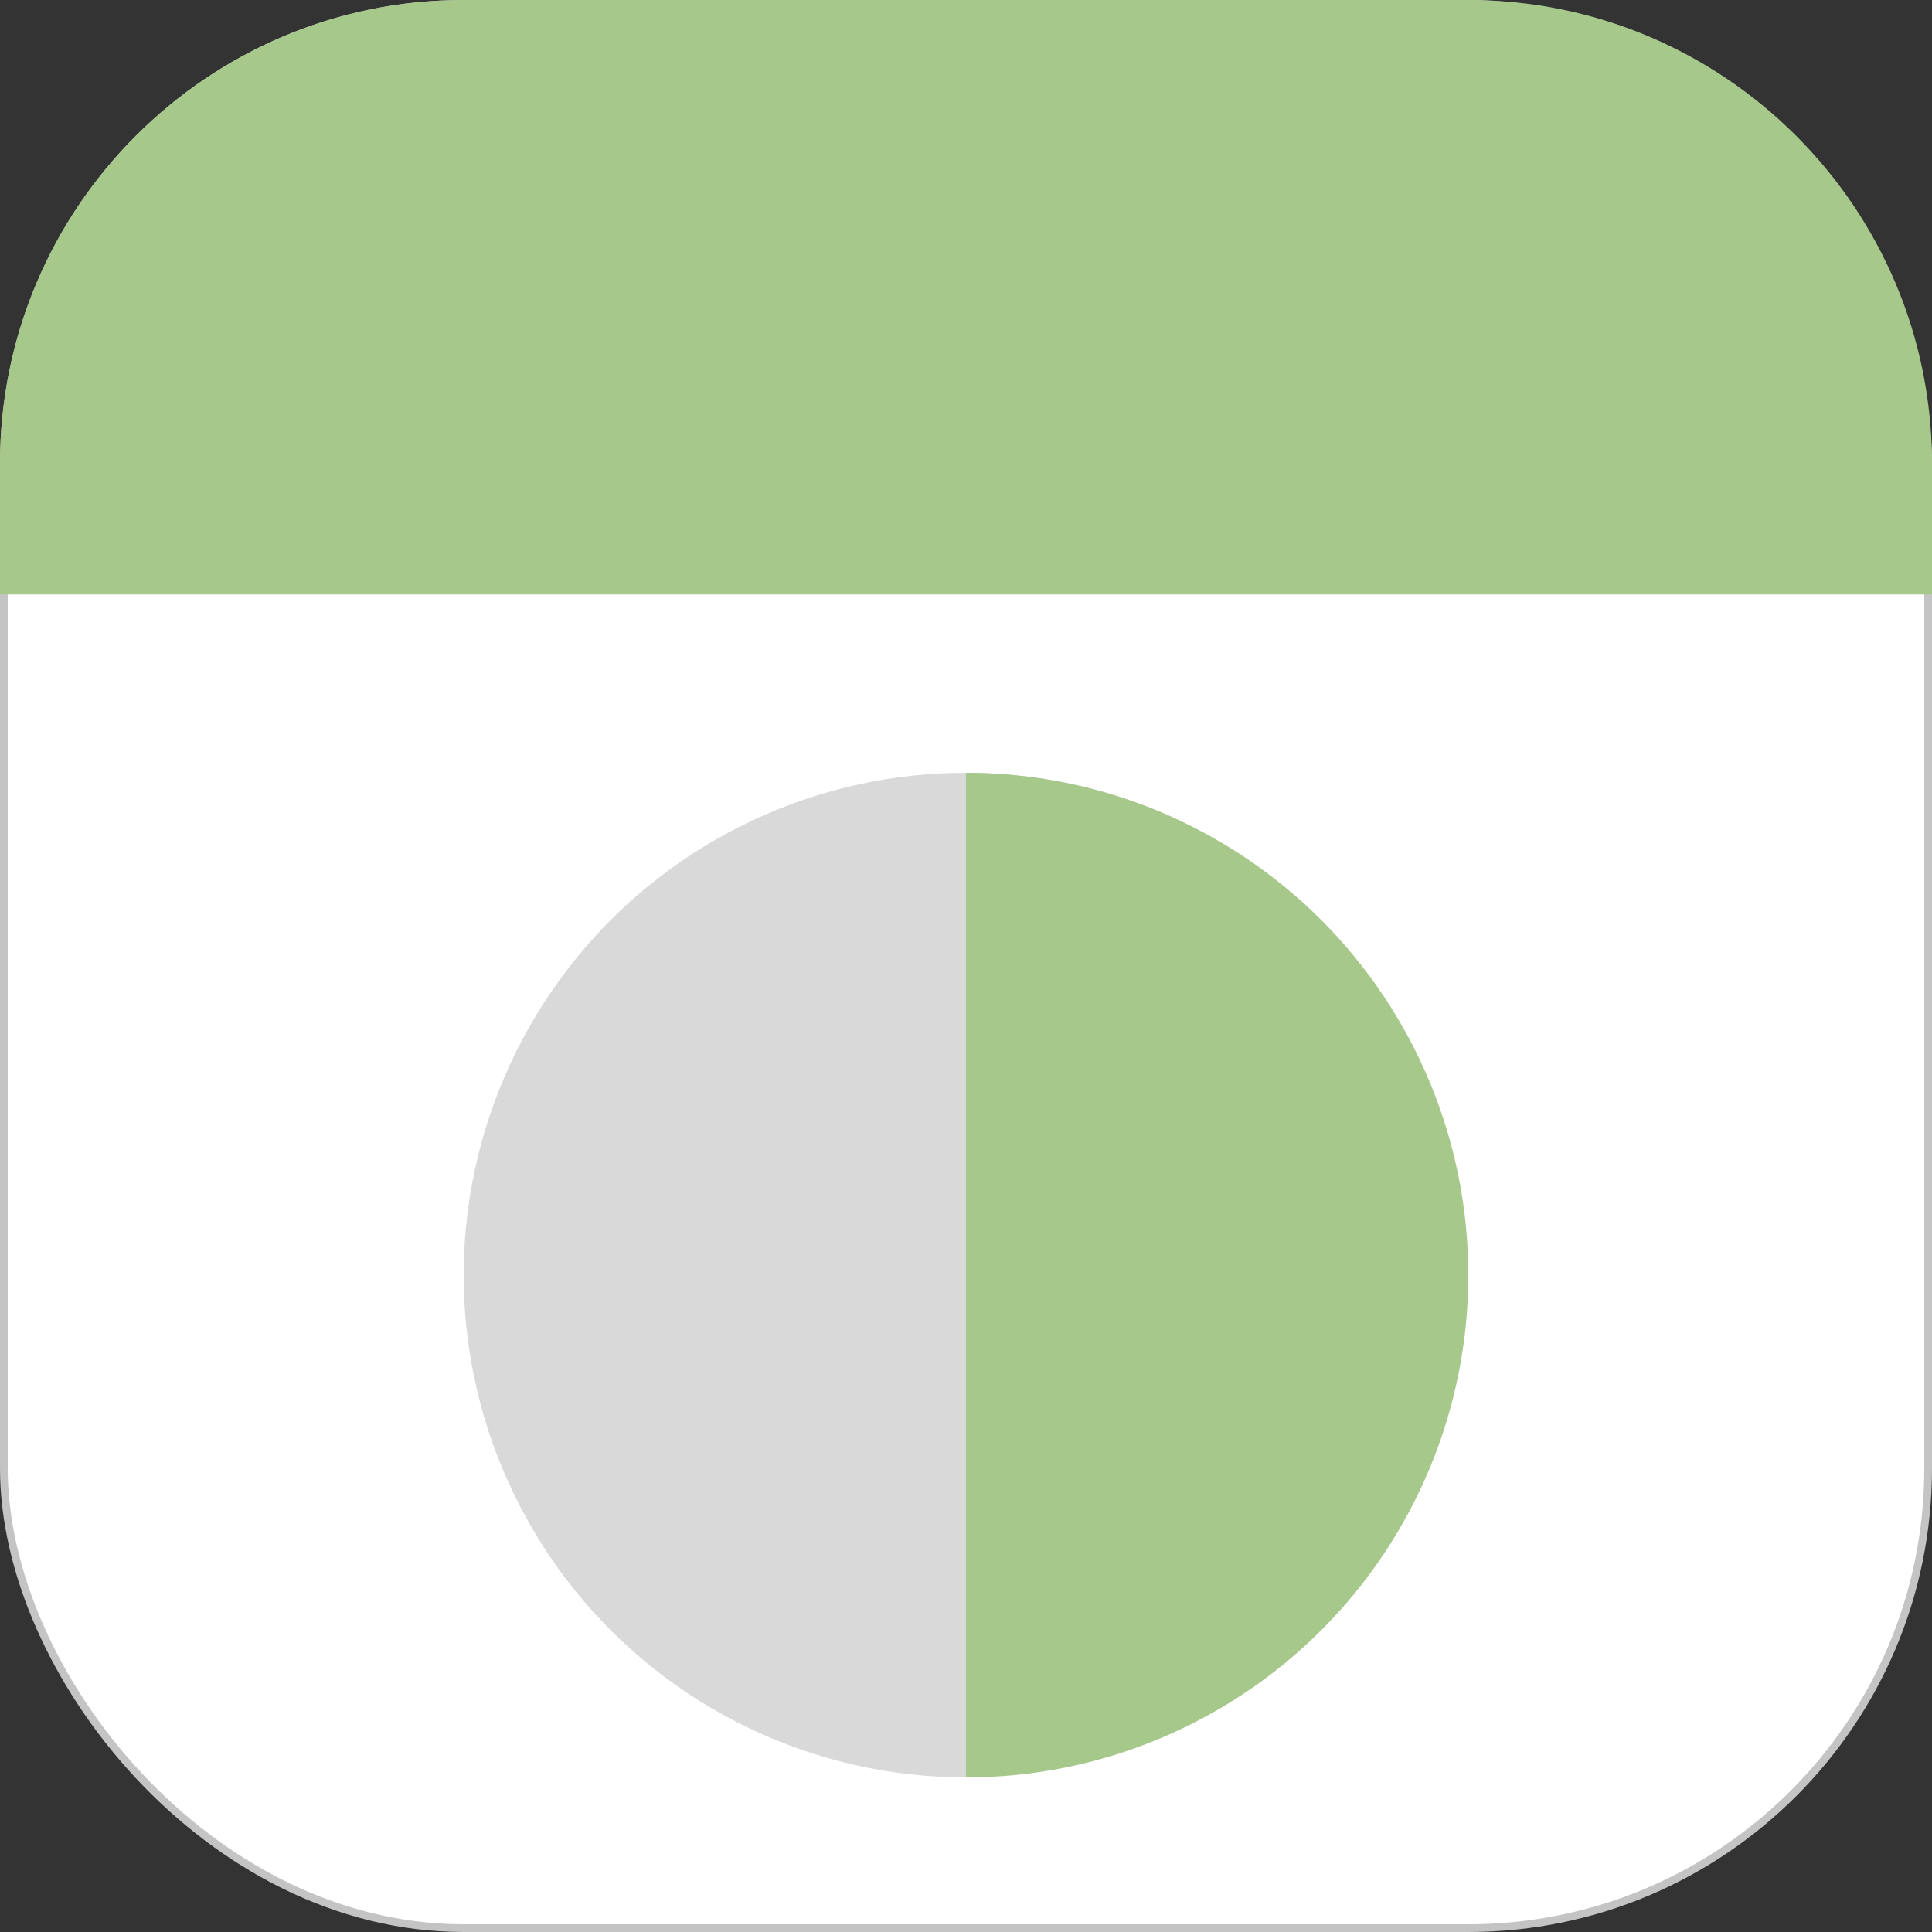 <svg width="50" height="50" viewBox="0 0 50 50" fill="none" xmlns="http://www.w3.org/2000/svg">
<rect x="0" y="0" width="50" height="50" fill="#333333" stroke="none"/>
<rect x="0.1" y="0.1" width="49.8" height="49.8" rx="11.9" fill="white" stroke="#C4C4C4" stroke-width="0.2"/>
<path d="M0 12C0 5.373 5.373 0 12 0H38C44.627 0 50 5.373 50 12V15.385H0V12Z" fill="#A6C88B"/>
<path d="M25 46C23.06 46 21.145 45.566 19.394 44.729C17.644 43.893 16.103 42.675 14.884 41.166C13.666 39.656 12.801 37.893 12.352 36.006C11.904 34.118 11.883 32.154 12.293 30.258C12.702 28.362 13.53 26.581 14.717 25.047C15.904 23.512 17.419 22.262 19.152 21.39C20.884 20.517 22.79 20.043 24.73 20.003C26.669 19.962 28.593 20.357 30.361 21.157L25 33L25 46Z" fill="#D9D9D9"/>
<path d="M25 20C28.448 20 31.754 21.37 34.192 23.808C36.63 26.246 38 29.552 38 33C38 36.448 36.63 39.754 34.192 42.192C31.754 44.63 28.448 46 25 46L25 33L25 20Z" fill="#A6C88B"/>
</svg>
